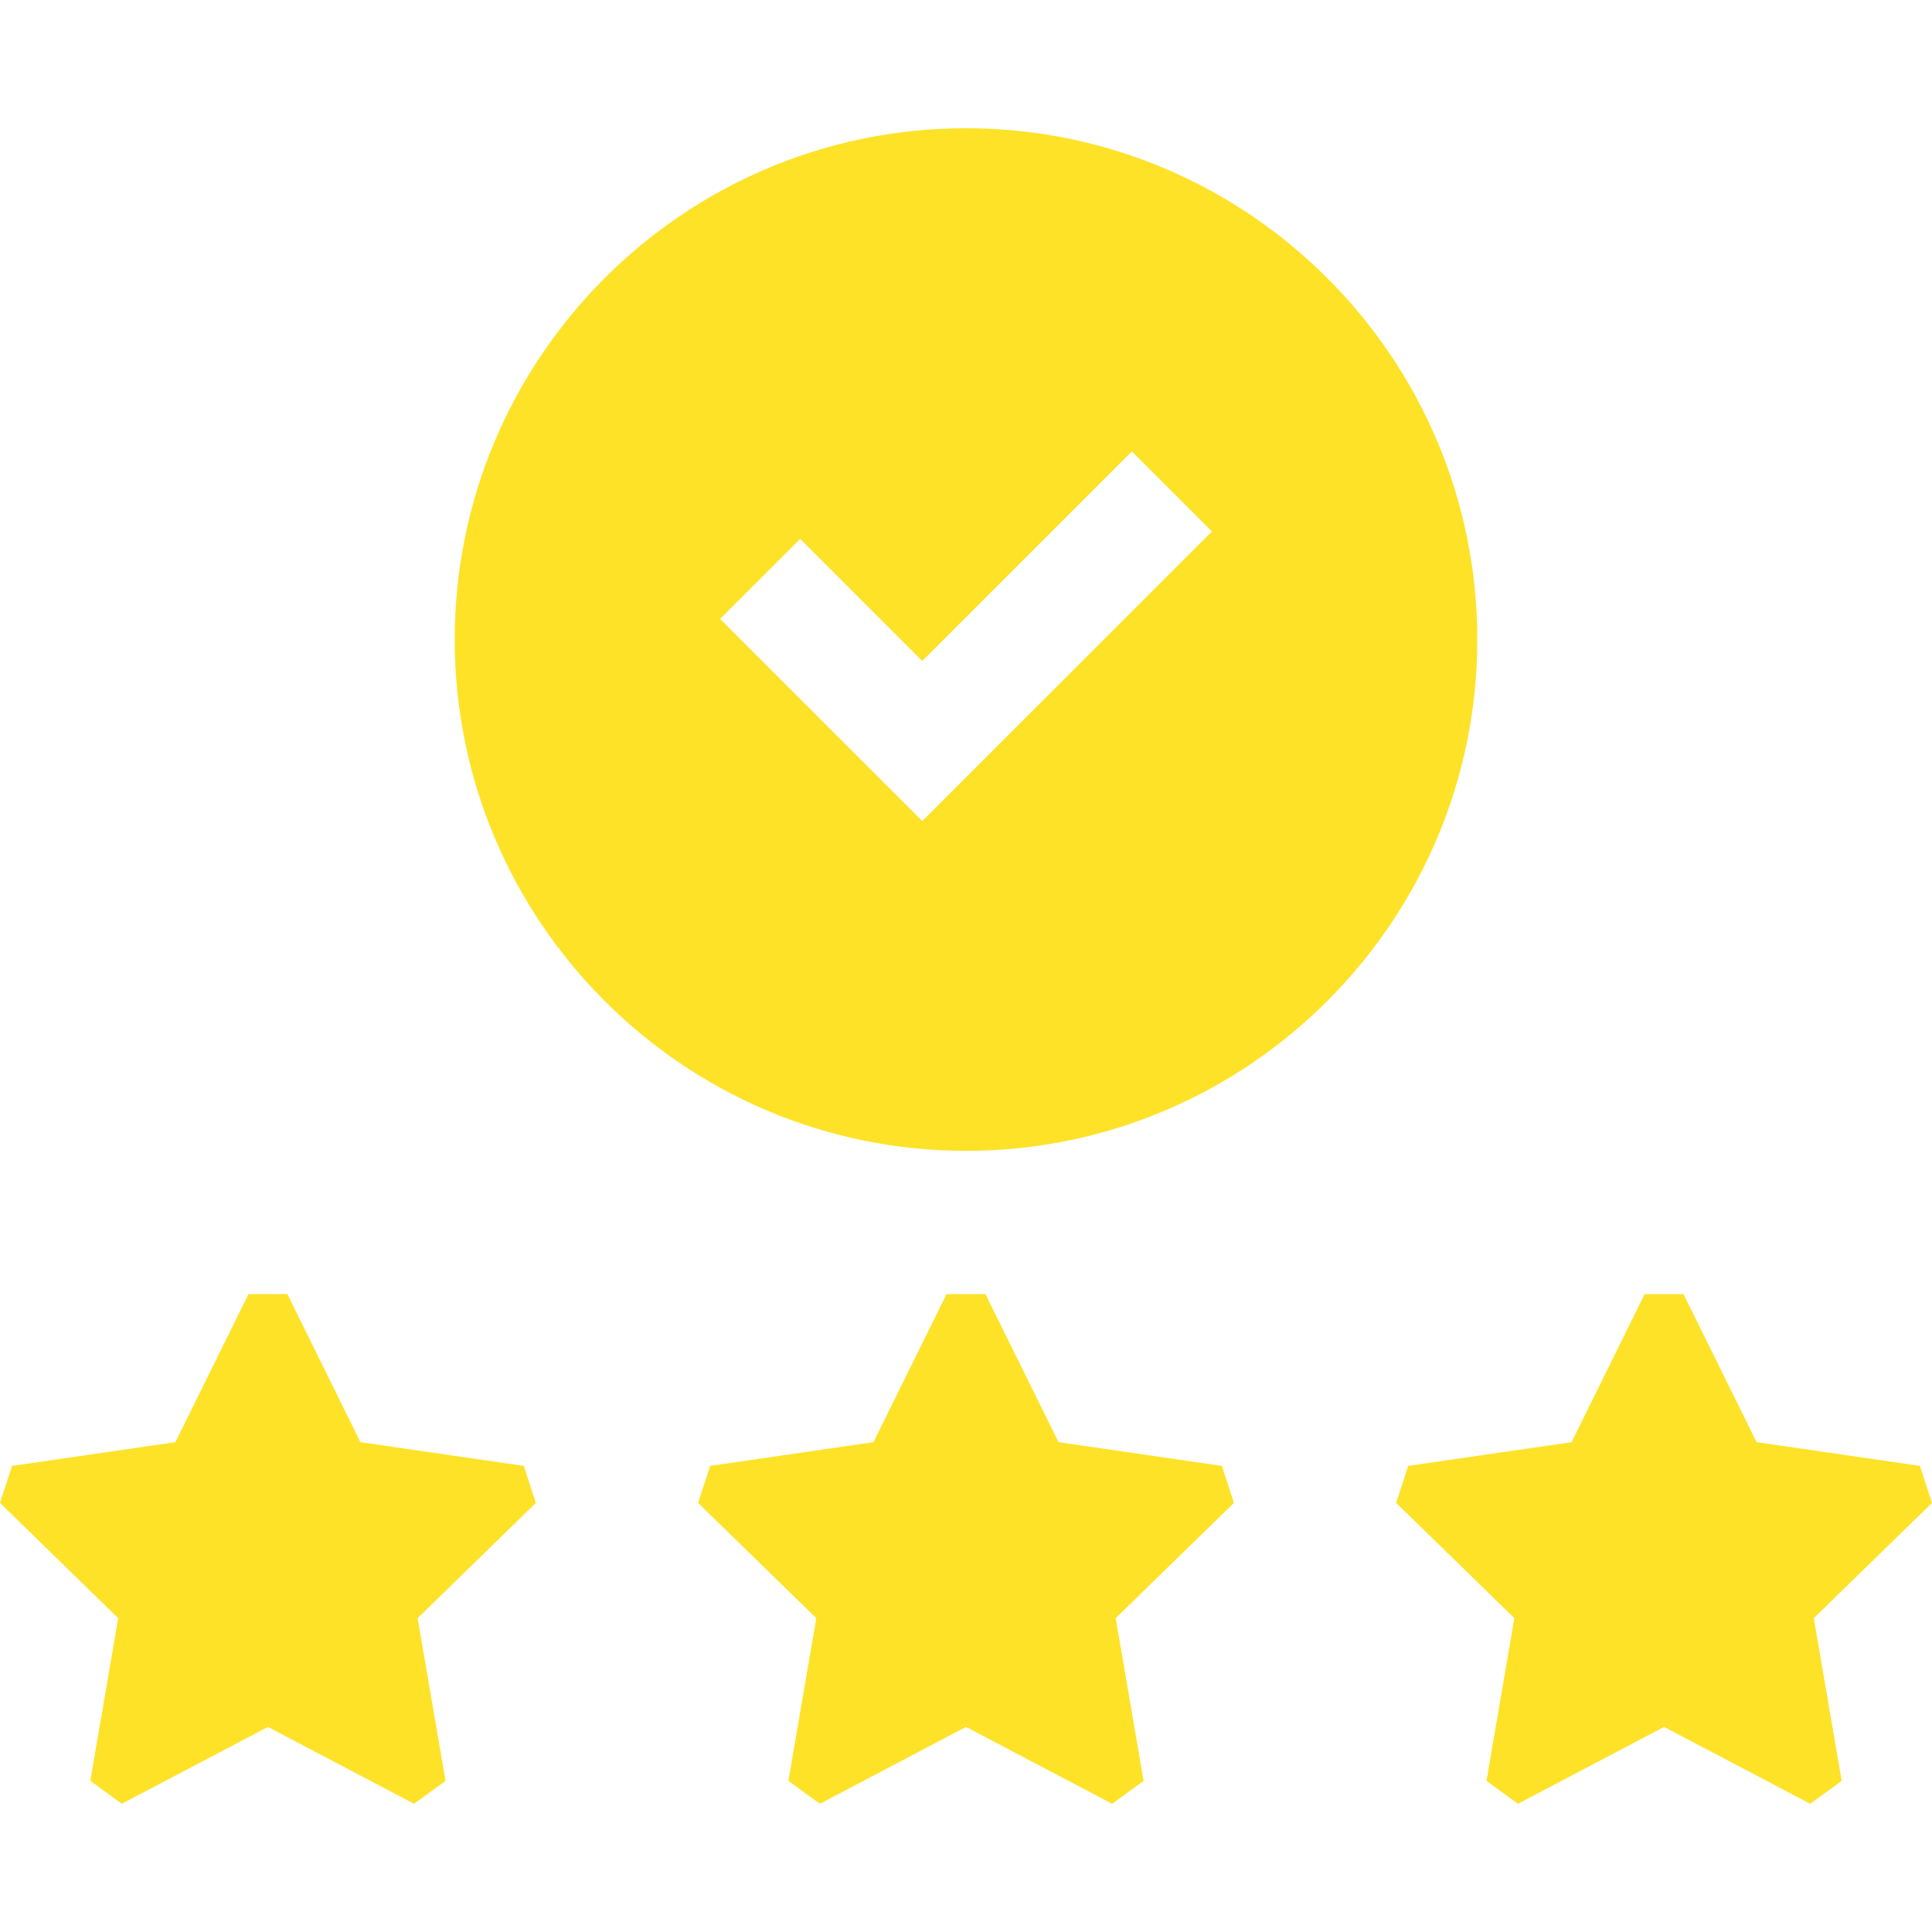 <?xml version="1.0" encoding="UTF-8"?> <svg xmlns="http://www.w3.org/2000/svg" width="56" height="56" viewBox="0 0 56 56" fill="none"><path d="M15.183 42.49L10.447 41.802L8.33 37.511H7.202L5.084 41.802L0.349 42.49L0 43.563L3.426 46.903L2.618 51.619L3.53 52.283L7.766 50.056L12.001 52.283L12.914 51.619L12.105 46.903L15.531 43.563L15.183 42.49Z" fill="#FEE227"></path><path d="M56 43.563L55.651 42.49L50.916 41.802L48.798 37.511H47.67L45.553 41.802L40.817 42.49L40.469 43.563L43.895 46.903L43.086 51.619L43.999 52.283L48.234 50.056L52.47 52.283L53.382 51.619L52.574 46.903L56 43.563Z" fill="#FEE227"></path><path d="M35.417 42.49L30.682 41.802L28.564 37.511H27.436L25.318 41.802L20.583 42.49L20.234 43.563L23.661 46.903L22.852 51.619L23.765 52.283L28 50.056L32.235 52.283L33.148 51.619L32.339 46.903L35.766 43.563L35.417 42.49Z" fill="#FEE227"></path><path d="M28 3.717C19.828 3.717 13.18 10.366 13.18 18.538C13.18 26.71 19.828 33.358 28 33.358C36.172 33.358 42.82 26.71 42.82 18.538C42.82 10.366 36.172 3.717 28 3.717ZM26.732 23.799L20.872 17.94L23.193 15.62L26.732 19.159L32.807 13.084L35.128 15.404L26.732 23.799Z" fill="#FEE227"></path></svg> 
